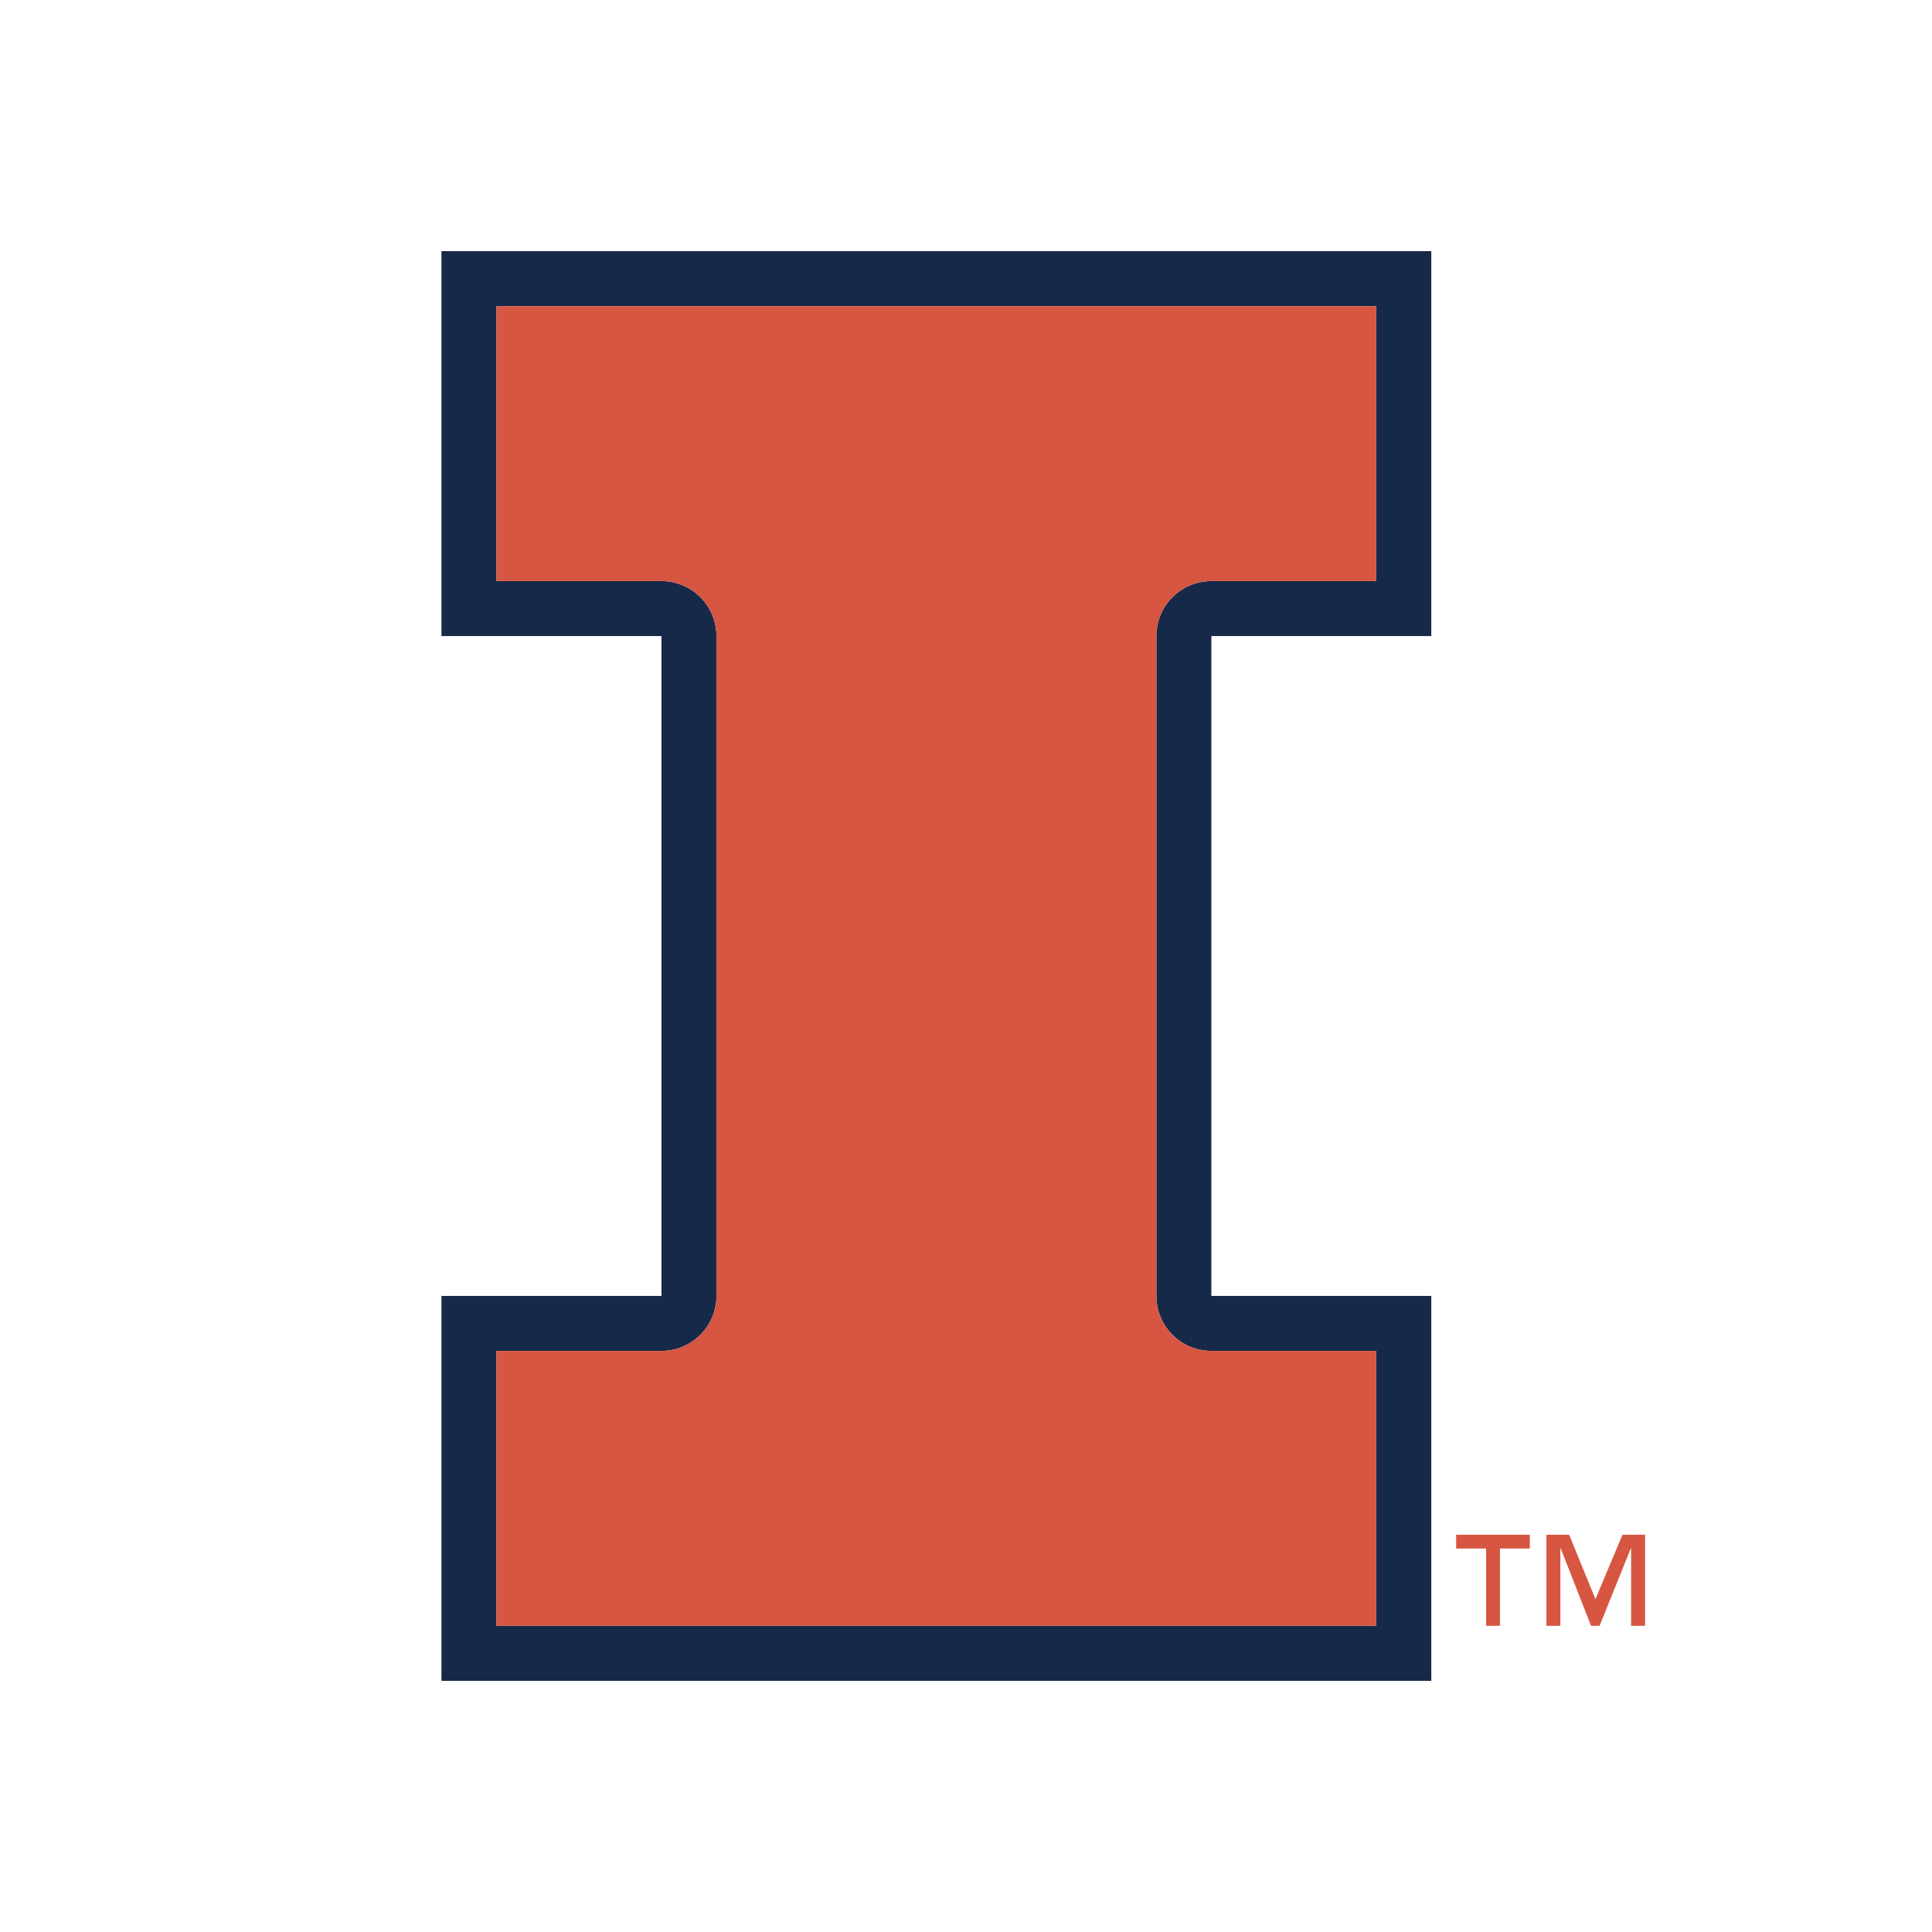 <svg xmlns="http://www.w3.org/2000/svg" viewBox="0 0 300 300"><defs><style>.cls-1{fill:none;}.cls-2{fill:#172949;}.cls-3{fill:#d65642;}</style></defs><title>illinois-fighting-illini</title><g id="Layer_2" data-name="Layer 2"><g id="Layer_15" data-name="Layer 15"><rect class="cls-1" width="300" height="300"/><path class="cls-2" d="M222.25,98.77V39H68.55V98.77h34.16V201.23H68.55V261h153.7V201.23H188.1V98.77Zm-34.15,111h25.61v42.69H77.09V209.77h25.62a8.54,8.54,0,0,0,8.54-8.54V98.77a8.54,8.54,0,0,0-8.54-8.54H77.09V47.54H213.71V90.23H188.1a8.54,8.54,0,0,0-8.54,8.54V201.23a8.54,8.54,0,0,0,8.54,8.54"/><path class="cls-3" d="M188.1,90.23h25.61V47.54H77.09V90.23h25.62a8.54,8.54,0,0,1,8.54,8.54V201.24a8.54,8.54,0,0,1-8.54,8.53H77.09v42.69H213.71V209.77H188.1a8.53,8.53,0,0,1-8.54-8.53V98.77a8.54,8.54,0,0,1,8.54-8.54"/><path class="cls-3" d="M255.45,252.46h-2.17v-12h-.06l-4.84,12h-1.32l-4.7-12h-.07v12h-2.16V238.31h3.53l4.08,10,4.2-10h3.51Zm-17.9-12h-4.64v12h-2.15v-12h-4.65v-2.15h11.44Z"/></g></g></svg>